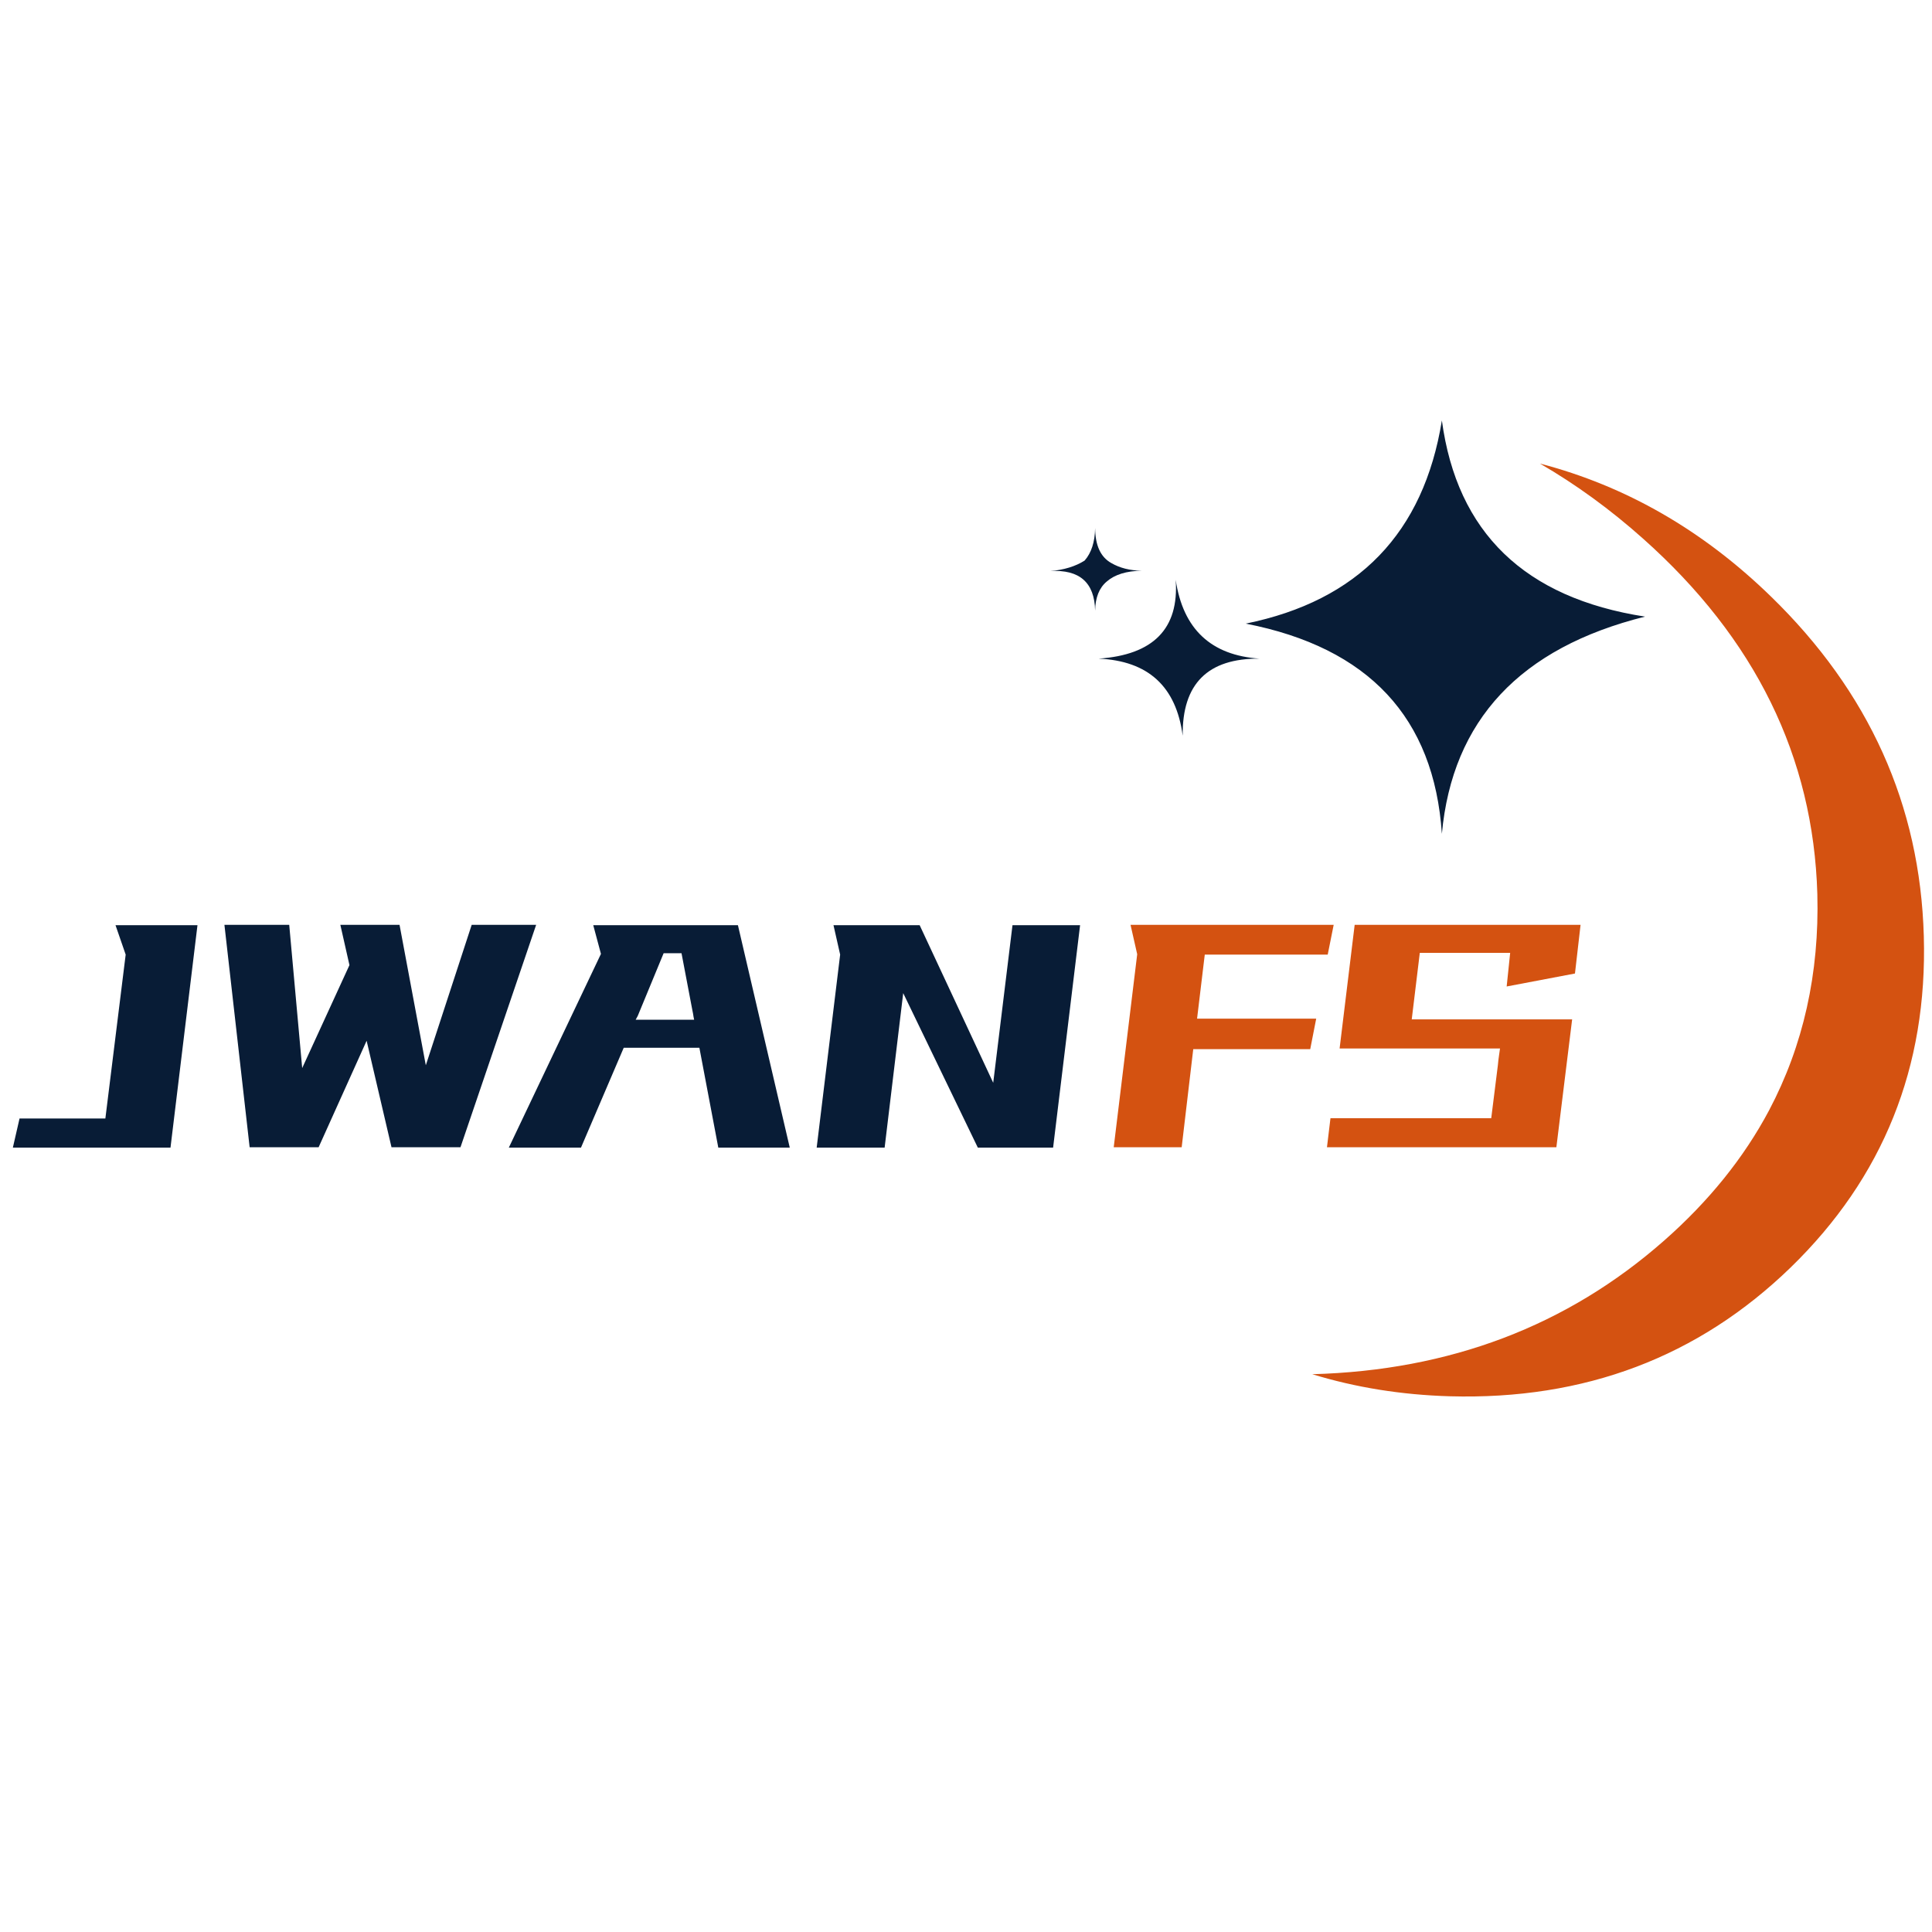 <svg xmlns="http://www.w3.org/2000/svg" viewBox="0 0 800 800">
  <g id="moon" transform="matrix( 1, 0, 0, 1, 0,0) ">
    <g>
      <g id="Layer3_0_FILL">
        <path fill="#d45211" d="M732.51,459.82c-10.44,19.63-24.94,37.61-43.51,53.95c-40.12,35.29-88.66,53.71-145.61,55.26     c17.98,5.51,36.98,8.56,57,9.14c55.79,1.55,102.83-16.24,141.11-53.37c38.29-37.22,56.66-82.96,55.11-137.2     c-1.55-54.24-22.67-101.13-63.38-140.68c-28.14-27.36-59.99-45.68-95.57-54.97c14.99,8.7,29.2,19.05,42.64,31.04     c46.51,41.38,70.58,90.45,72.22,147.2C753.39,403.06,746.72,432.94,732.51,459.82z" />
      </g>
    </g>
  </g>
  <g id="star" transform="matrix( 1, 0, 0, 1, 0,0) ">
    <g>
      <g id="Layer2_0_FILL">
        <path fill="#081C36" d="M453.47,252.86c0.08-5.42,1.68-9.43,4.79-12.04c3.32-2.91,8.15-4.4,14.5-4.5     c-4.86-0.06-9.07-1.12-12.62-3.19c-4.4-2.46-6.63-7.29-6.67-14.5c-0.1,5.79-1.55,10.29-4.35,13.49     c-3.8,2.41-8.54,3.86-14.21,4.35C447.03,235.75,453.22,241.21,453.47,252.86 M521.64,272.73c-20.17-1.34-31.77-12.22-34.81-32.63     c1.42,20.19-9.21,31.07-31.91,32.63c20.52,0.9,32.12,11.54,34.81,31.91C489.47,283.17,500.11,272.53,521.64,272.73      M515.83,258.23c50.92,9.93,77.99,38.93,81.22,87.02c4.35-47.03,32.39-77,84.12-89.92c-49.8-7.71-77.84-34.78-84.12-81.22     C589.5,220.7,562.42,248.74,515.83,258.23z" />
      </g>
    </g>
  </g>
  <g id="jwan" transform="matrix( 1, 0, 0, 1, 0,0) ">
    <g>
      <g id="Layer1_0_FILL">
        <path fill="#081C36" d="M8.09,463.15l-2.76,12.04H70.6l11.17-92.09H47.83l4.21,12.18l-8.41,67.87H8.09 M245.65,383.1l3.19,11.89     l-38.14,80.2h29.88l17.69-41.33h31.33l7.83,41.33h29.59l-21.46-92.09H245.65 M274.8,394.7h7.4l4.5,23.64     c0.1,0.39,0.19,0.87,0.29,1.45c0.1,0.77,0.24,1.6,0.44,2.47h-24.22c0.29-0.48,0.58-1.02,0.87-1.6L274.8,394.7 M125.13,442.27     l-5.37-59.32H92.93l10.44,92.09h28.57l19.87-44.09l10.3,44.09h28.57l31.33-92.09h-26.69l-19,58.16l-10.88-58.16h-24.51     l3.77,16.68L125.13,442.27 M447.24,383.1h-27.99l-7.98,65.26l-30.46-65.26h-35.68l2.76,12.18l-9.72,79.91h28.14l7.69-63.96     l30.89,63.96h31.18L447.24,383.1z" />
      </g>
    </g>
  </g>
  <g id="fs" transform="matrix( 1, 0, 0, 1, 0,0) ">
    <g>
      <g id="Layer0_0_FILL">
        <path fill="#d45211" d="M625.33,394.56l-1.45,13.92l28.28-5.37l2.32-20.16h-93.54l-6.24,51.2h66.42l-0.43,3.05     c-0.19,1.26-0.34,2.51-0.44,3.77l-2.76,22.04h-66.57l-1.45,12.04h94.99l6.53-52.94h-66.42l3.34-27.56H625.33 M495.68,421.82     l3.19-26.54h50.91l2.47-12.33h-84.12l2.76,12.18l-9.72,79.91h28.14l4.79-40.61h48.44l2.47-12.62H495.68z" />
      </g>
    </g>
  </g>
</svg>
